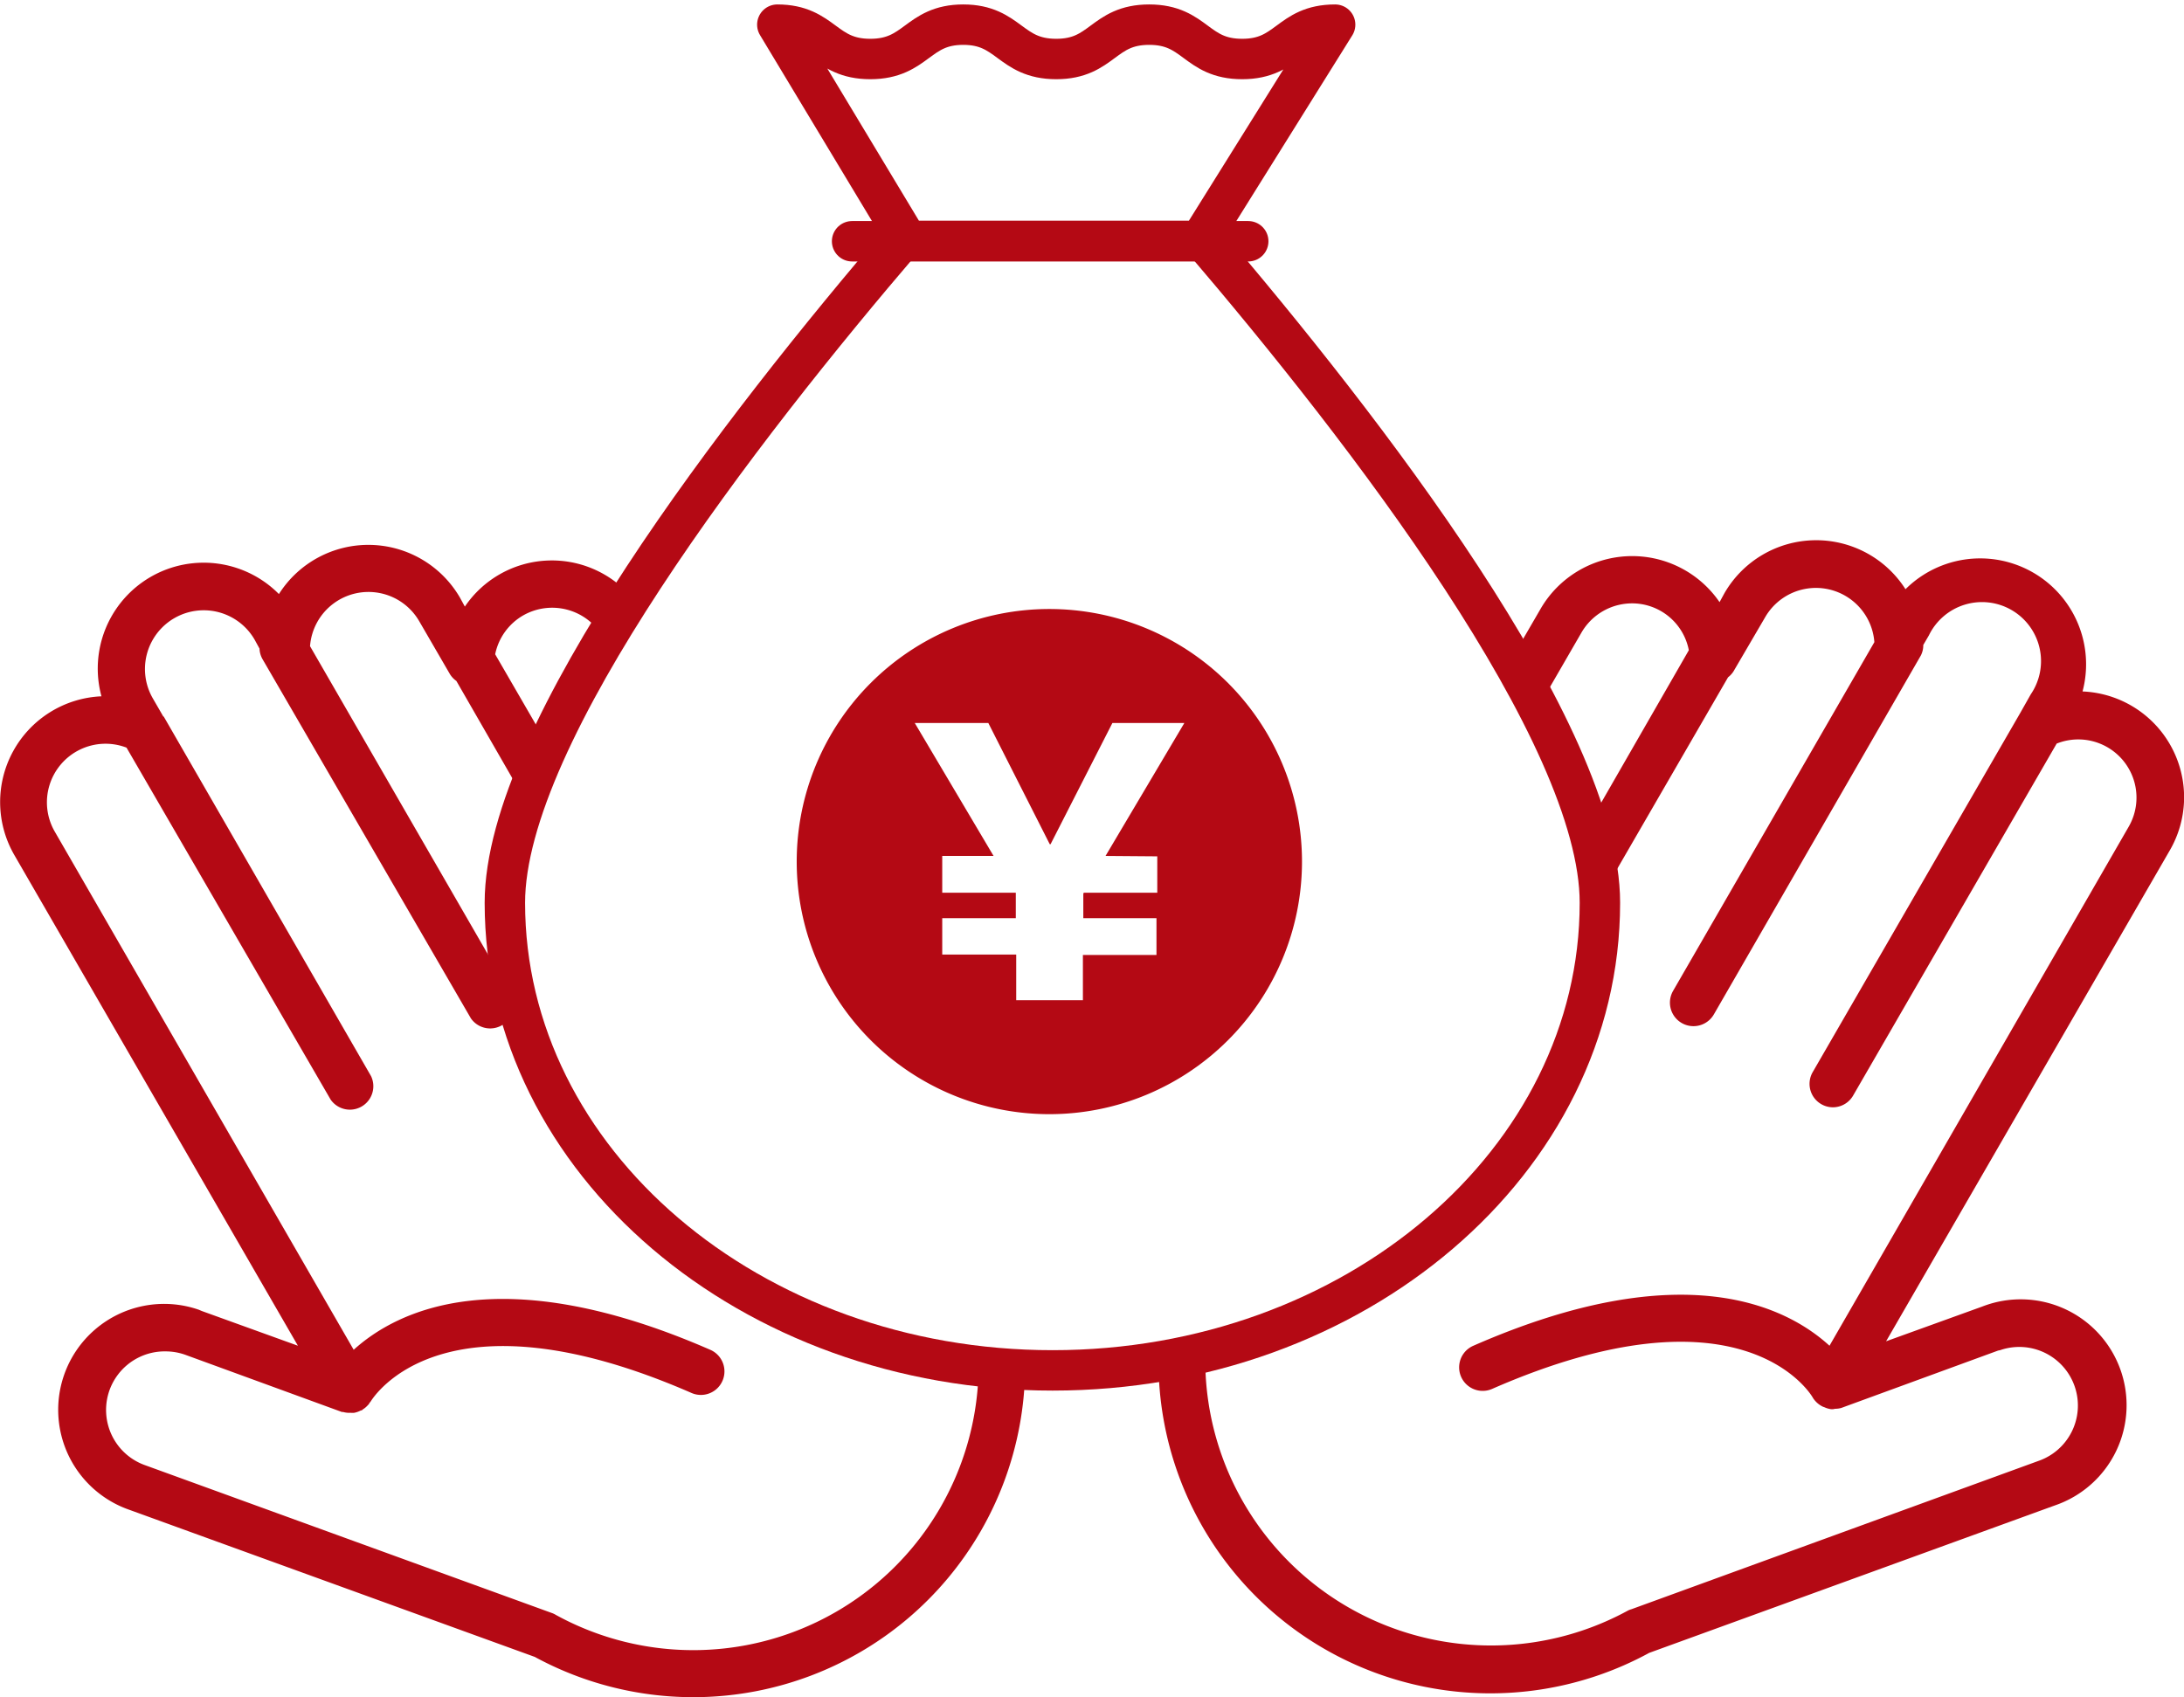<svg xmlns="http://www.w3.org/2000/svg" width="54.03" height="42" viewBox="0 0 54.03 42"><defs><clipPath id="a"><path fill="none" d="M0 0h54.03v42H0z" data-name="長方形 14553"/></clipPath></defs><g data-name="グループ 35419"><path fill="none" d="M0 0h54.03v42H0z" data-name="長方形 14552"/><g data-name="グループ 35420"><g clip-path="url(#a)" data-name="グループ 35419"><path fill="none" stroke="#b40914" stroke-linecap="round" stroke-linejoin="round" d="M22.36 5.89c-4.01 4.68-9.87 12.24-9.87 16.45 0 6.39 6.07 11.57 13.55 11.57s13.54-5.18 13.54-11.57c0-4.2-5.83-11.74-9.84-16.43" data-name="パス 26839"/><path fill="none" stroke="#b40914" stroke-linecap="round" stroke-linejoin="round" d="M30.73 1.46c-1.15 0-1.15-.85-2.3-.85s-1.15.85-2.3.85-1.16-.85-2.3-.85-1.15.85-2.3.85-1.16-.85-2.3-.85l3.22 5.35h7.24L33.03.61c-1.15 0-1.15.85-2.3.85Z" data-name="パス 26840"/><path fill="none" stroke="#b40914" stroke-linecap="round" stroke-linejoin="round" d="M30.88 5.97h-9.8" data-name="線 2726"/><path fill="#b40914" d="M25.96 15.07a6.25 6.25 0 1 1-6.25 6.25 6.25 6.25 0 0 1 6.25-6.25m1.39 6.11 1.95-3.29h-1.78l-1.53 3h-.02l-1.52-3h-1.82l1.95 3.29h-1.27v.91h1.82v.63h-1.82v.9h1.83v1.13h1.65v-1.12h1.82v-.91H26.8v-.6l.01-.03h1.82v-.9Z" data-name="パス 26841"/><path fill="#b40914" d="M24.2 33.8q.57.06 1.16.08A8.21 8.21 0 0 1 13.23 41L3.2 37.36a2.62 2.62 0 0 1 1.72-4.95l.07.03 2.38.86L.35 21.15a2.62 2.62 0 0 1 2.16-3.92A2.62 2.62 0 0 1 6.9 14.7a2.62 2.62 0 0 1 4.48.09l.12.22a2.6 2.6 0 0 1 4.13-.23q-.35.53-.67 1.07l-.04-.08a1.45 1.45 0 0 0-1.98-.54 1.44 1.44 0 0 0-.69.96l1.32 2.28q-.33.7-.56 1.37l-1.72-2.99a.58.58 0 0 1-.16-.17l-.76-1.31a1.45 1.45 0 0 0-2.7.62l4.98 8.63a.58.58 0 0 1-1 .58L6.5 16.32a.57.57 0 0 1-.08-.27l-.12-.22a1.45 1.45 0 1 0-2.52 1.45l.26.45h.01l5.13 8.9a.58.58 0 0 1-1 .58L3.13 18.5a1.45 1.45 0 0 0-1.78 2.07l7.4 12.83c1.06-.96 3.62-2.27 8.82 0a.58.58 0 1 1-.46 1.07c-6.14-2.68-7.87.1-7.94.21l-.04.05c0 .02-.01.02-.02.03a.59.59 0 0 1-.14.12l-.02.02h-.02a.59.59 0 0 1-.17.06.48.48 0 0 1-.08 0h-.02a.55.55 0 0 1-.17-.02h-.03L4.6 33.53a1.45 1.45 0 0 0-.5-.09 1.45 1.45 0 0 0-.5 2.82l10.07 3.66a.5.5 0 0 1 .08.04 7.06 7.06 0 0 0 10.46-6.17Z" data-name="パス 26842"/><path fill="#b40914" d="M54.03 19.84a2.62 2.62 0 0 1-.35 1.2l-7.02 12.15 2.38-.86a2.62 2.62 0 1 1 1.8 4.92L40.8 40.9a8.21 8.21 0 0 1-12.14-7.21 14 14 0 0 0 1.16-.25 7.07 7.07 0 0 0 10.46 6.41.5.5 0 0 1 .08-.03l10.07-3.67a1.45 1.45 0 0 0-.95-2.74l-.05.01-3.88 1.42a.57.57 0 0 1-.15.02l-.05.01h-.05a.57.57 0 0 1-.17-.05l-.03-.01a.58.58 0 0 1-.17-.12.58.58 0 0 1-.08-.1c-.08-.15-1.82-2.9-7.94-.22a.58.58 0 0 1-.46-1.07c5.2-2.28 7.76-.96 8.81 0l7.4-12.84a1.44 1.44 0 0 0-1.78-2.06l-5.03 8.7a.58.58 0 0 1-.5.3.58.58 0 0 1-.5-.88l5.13-8.88.26-.46a1.46 1.46 0 1 0-2.52-1.46l-.14.24a.56.56 0 0 1-.06.26L42.4 25.1a.58.58 0 1 1-1.01-.58l4.98-8.63a1.45 1.45 0 0 0-2.7-.62l-.76 1.3a.58.58 0 0 1-.16.19l-3.17 5.48a7.07 7.07 0 0 0-.3-1.8l2.5-4.35a1.43 1.43 0 0 0-1.4-1.16 1.48 1.48 0 0 0-.38.05 1.45 1.45 0 0 0-.88.68l-1.07 1.85c-.2-.4-.42-.8-.66-1.2l.72-1.24a2.62 2.62 0 0 1 4.43-.17l.12-.22a2.62 2.62 0 0 1 4.48-.1 2.62 2.62 0 0 1 4.38 2.53 2.62 2.62 0 0 1 2.51 2.73Z" data-name="パス 26843"/></g></g></g></svg>